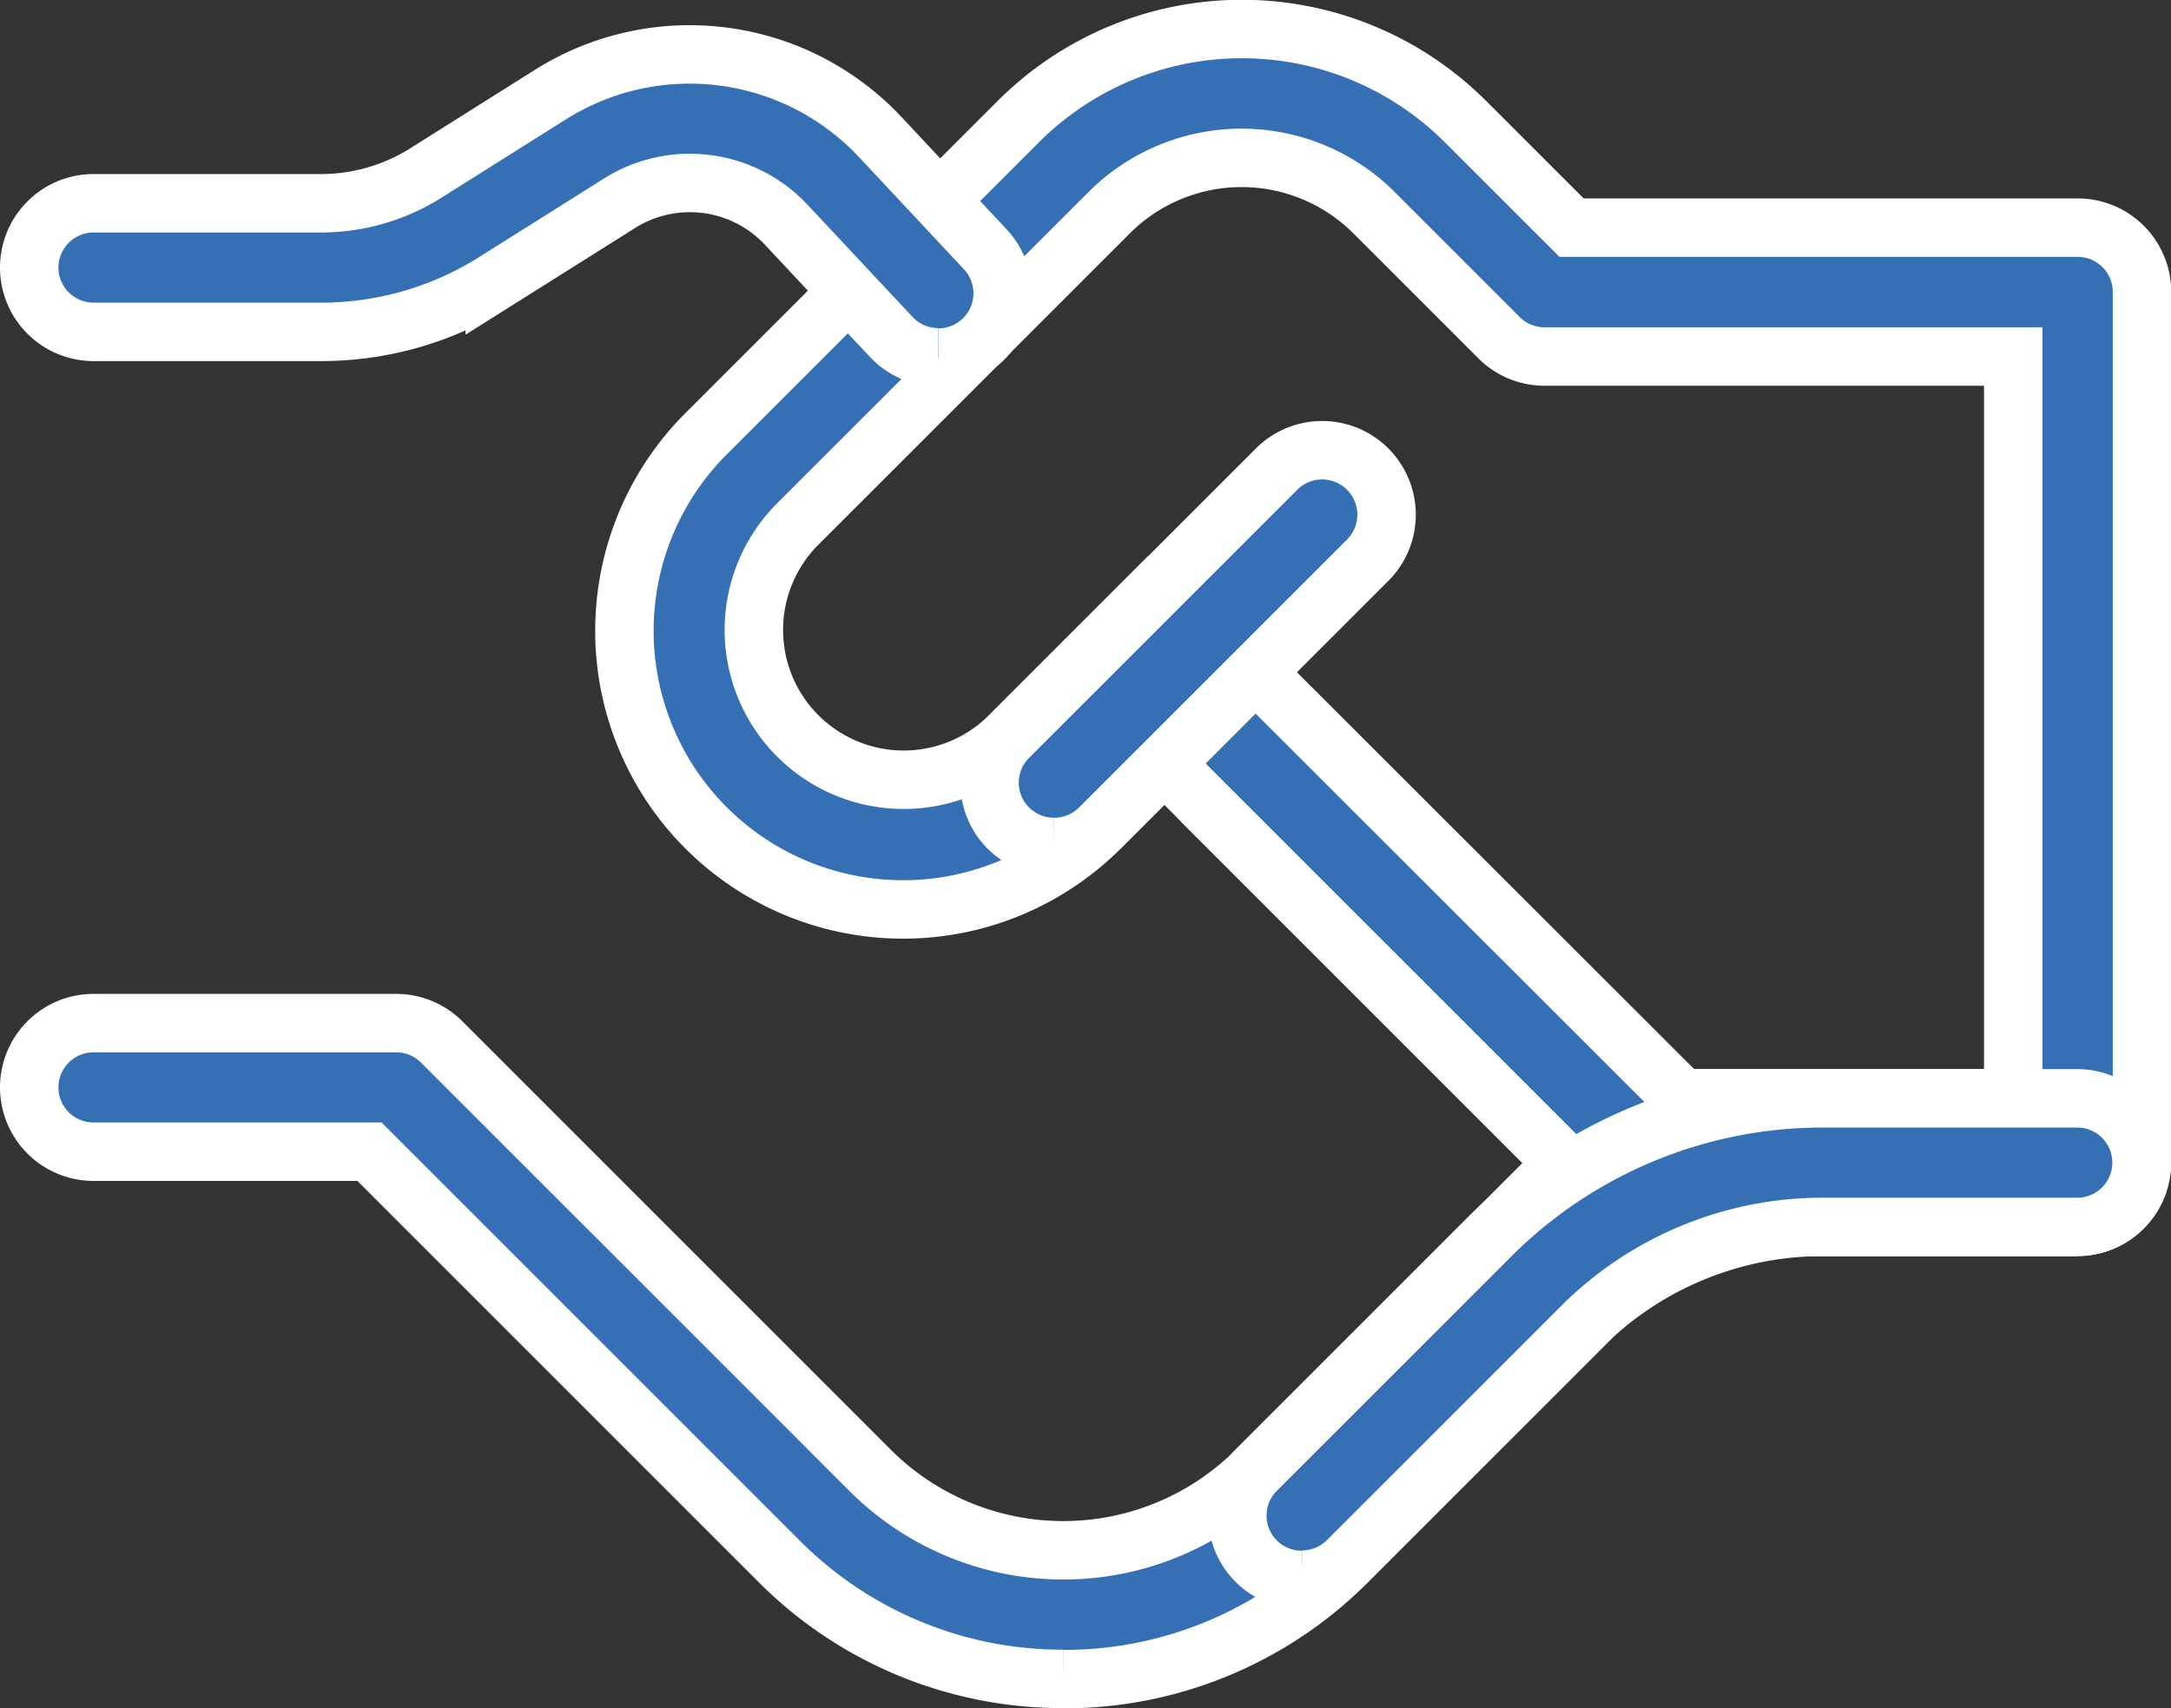 <svg xmlns="http://www.w3.org/2000/svg" width="37.142" height="29.225" viewBox="0 0 37.142 29.225">
  <rect x="0" y="0" width="37.142" height="29.225" fill="#333333" stroke="none"/>
  <g id="Groupe_3572" data-name="Groupe 3572" transform="translate(0.5 0.5)">
    <path id="Tracé_21919" data-name="Tracé 21919" d="M17.691,1301.93a6.834,6.834,0,0,1-4.865-2.015l-7.005-7.005H1.1a1.1,1.1,0,1,1,0-2.2H6.277a1.1,1.1,0,0,1,.78.323l7.328,7.328a4.675,4.675,0,0,0,6.611,0l5.256-5.256-6.165-6.165a1.1,1.1,0,0,1,1.559-1.559l6.945,6.944a1.1,1.1,0,0,1,0,1.559l-6.035,6.035a6.834,6.834,0,0,1-4.865,2.015" transform="translate(0 -1273.705)" fill="#356fb4" stroke="#fff" stroke-width="1"/>
    <path id="Tracé_21920" data-name="Tracé 21920" d="M47.946,1279.816H40.717a1.1,1.1,0,0,1-.779-.323l-7.611-7.611-1.1,1.1a4.767,4.767,0,0,1-6.742-6.742l5.345-5.344a5.41,5.41,0,0,1,7.645,0l1.818,1.817h8.659a1.1,1.1,0,0,1,1.1,1.1v14.894a1.1,1.1,0,0,1-1.1,1.1m-6.772-2.2h5.669v-12.689H38.831a1.1,1.1,0,0,1-.78-.323l-2.14-2.14a3.205,3.205,0,0,0-4.527,0l-5.345,5.344a2.563,2.563,0,0,0,3.624,3.625l1.884-1.884a1.1,1.1,0,0,1,1.559,0Z" transform="translate(-12.906 -1259.318)" fill="#356fb4" stroke="#fff" stroke-width="1"/>
    <path id="Tracé_21921" data-name="Tracé 21921" d="M38.372,1282.441a1.1,1.1,0,0,1-.78-1.882l4.584-4.583a1.1,1.1,0,1,1,1.559,1.559l-4.584,4.583a1.1,1.1,0,0,1-.779.323" transform="translate(-20.836 -1268.45)" fill="#356fb4" stroke="#fff" stroke-width="1"/>
    <path id="Tracé_21922" data-name="Tracé 21922" d="M15.548,1265.471a1.1,1.1,0,0,1-.8-.348l-1.8-1.923a2.258,2.258,0,0,0-2.846-.366l-2.137,1.345a5.568,5.568,0,0,1-2.97.857H1.1a1.1,1.1,0,1,1,0-2.2H4.987a3.367,3.367,0,0,0,1.8-.519l2.137-1.345a4.468,4.468,0,0,1,5.629.724l1.8,1.924a1.1,1.1,0,0,1-.8,1.856" transform="translate(0 -1259.858)" fill="#356fb4" stroke="#fff" stroke-width="1"/>
    <path id="Tracé_21923" data-name="Tracé 21923" d="M47.985,1309.042a1.1,1.1,0,0,1-.78-1.882l3.992-3.991a8.027,8.027,0,0,1,5.713-2.367h4.338a1.1,1.1,0,0,1,0,2.2H56.911a5.835,5.835,0,0,0-4.154,1.721l-3.992,3.991a1.1,1.1,0,0,1-.78.323" transform="translate(-26.21 -1282.51)" fill="#356fb4" stroke="#fff" stroke-width="1"/>
  </g>
</svg>

